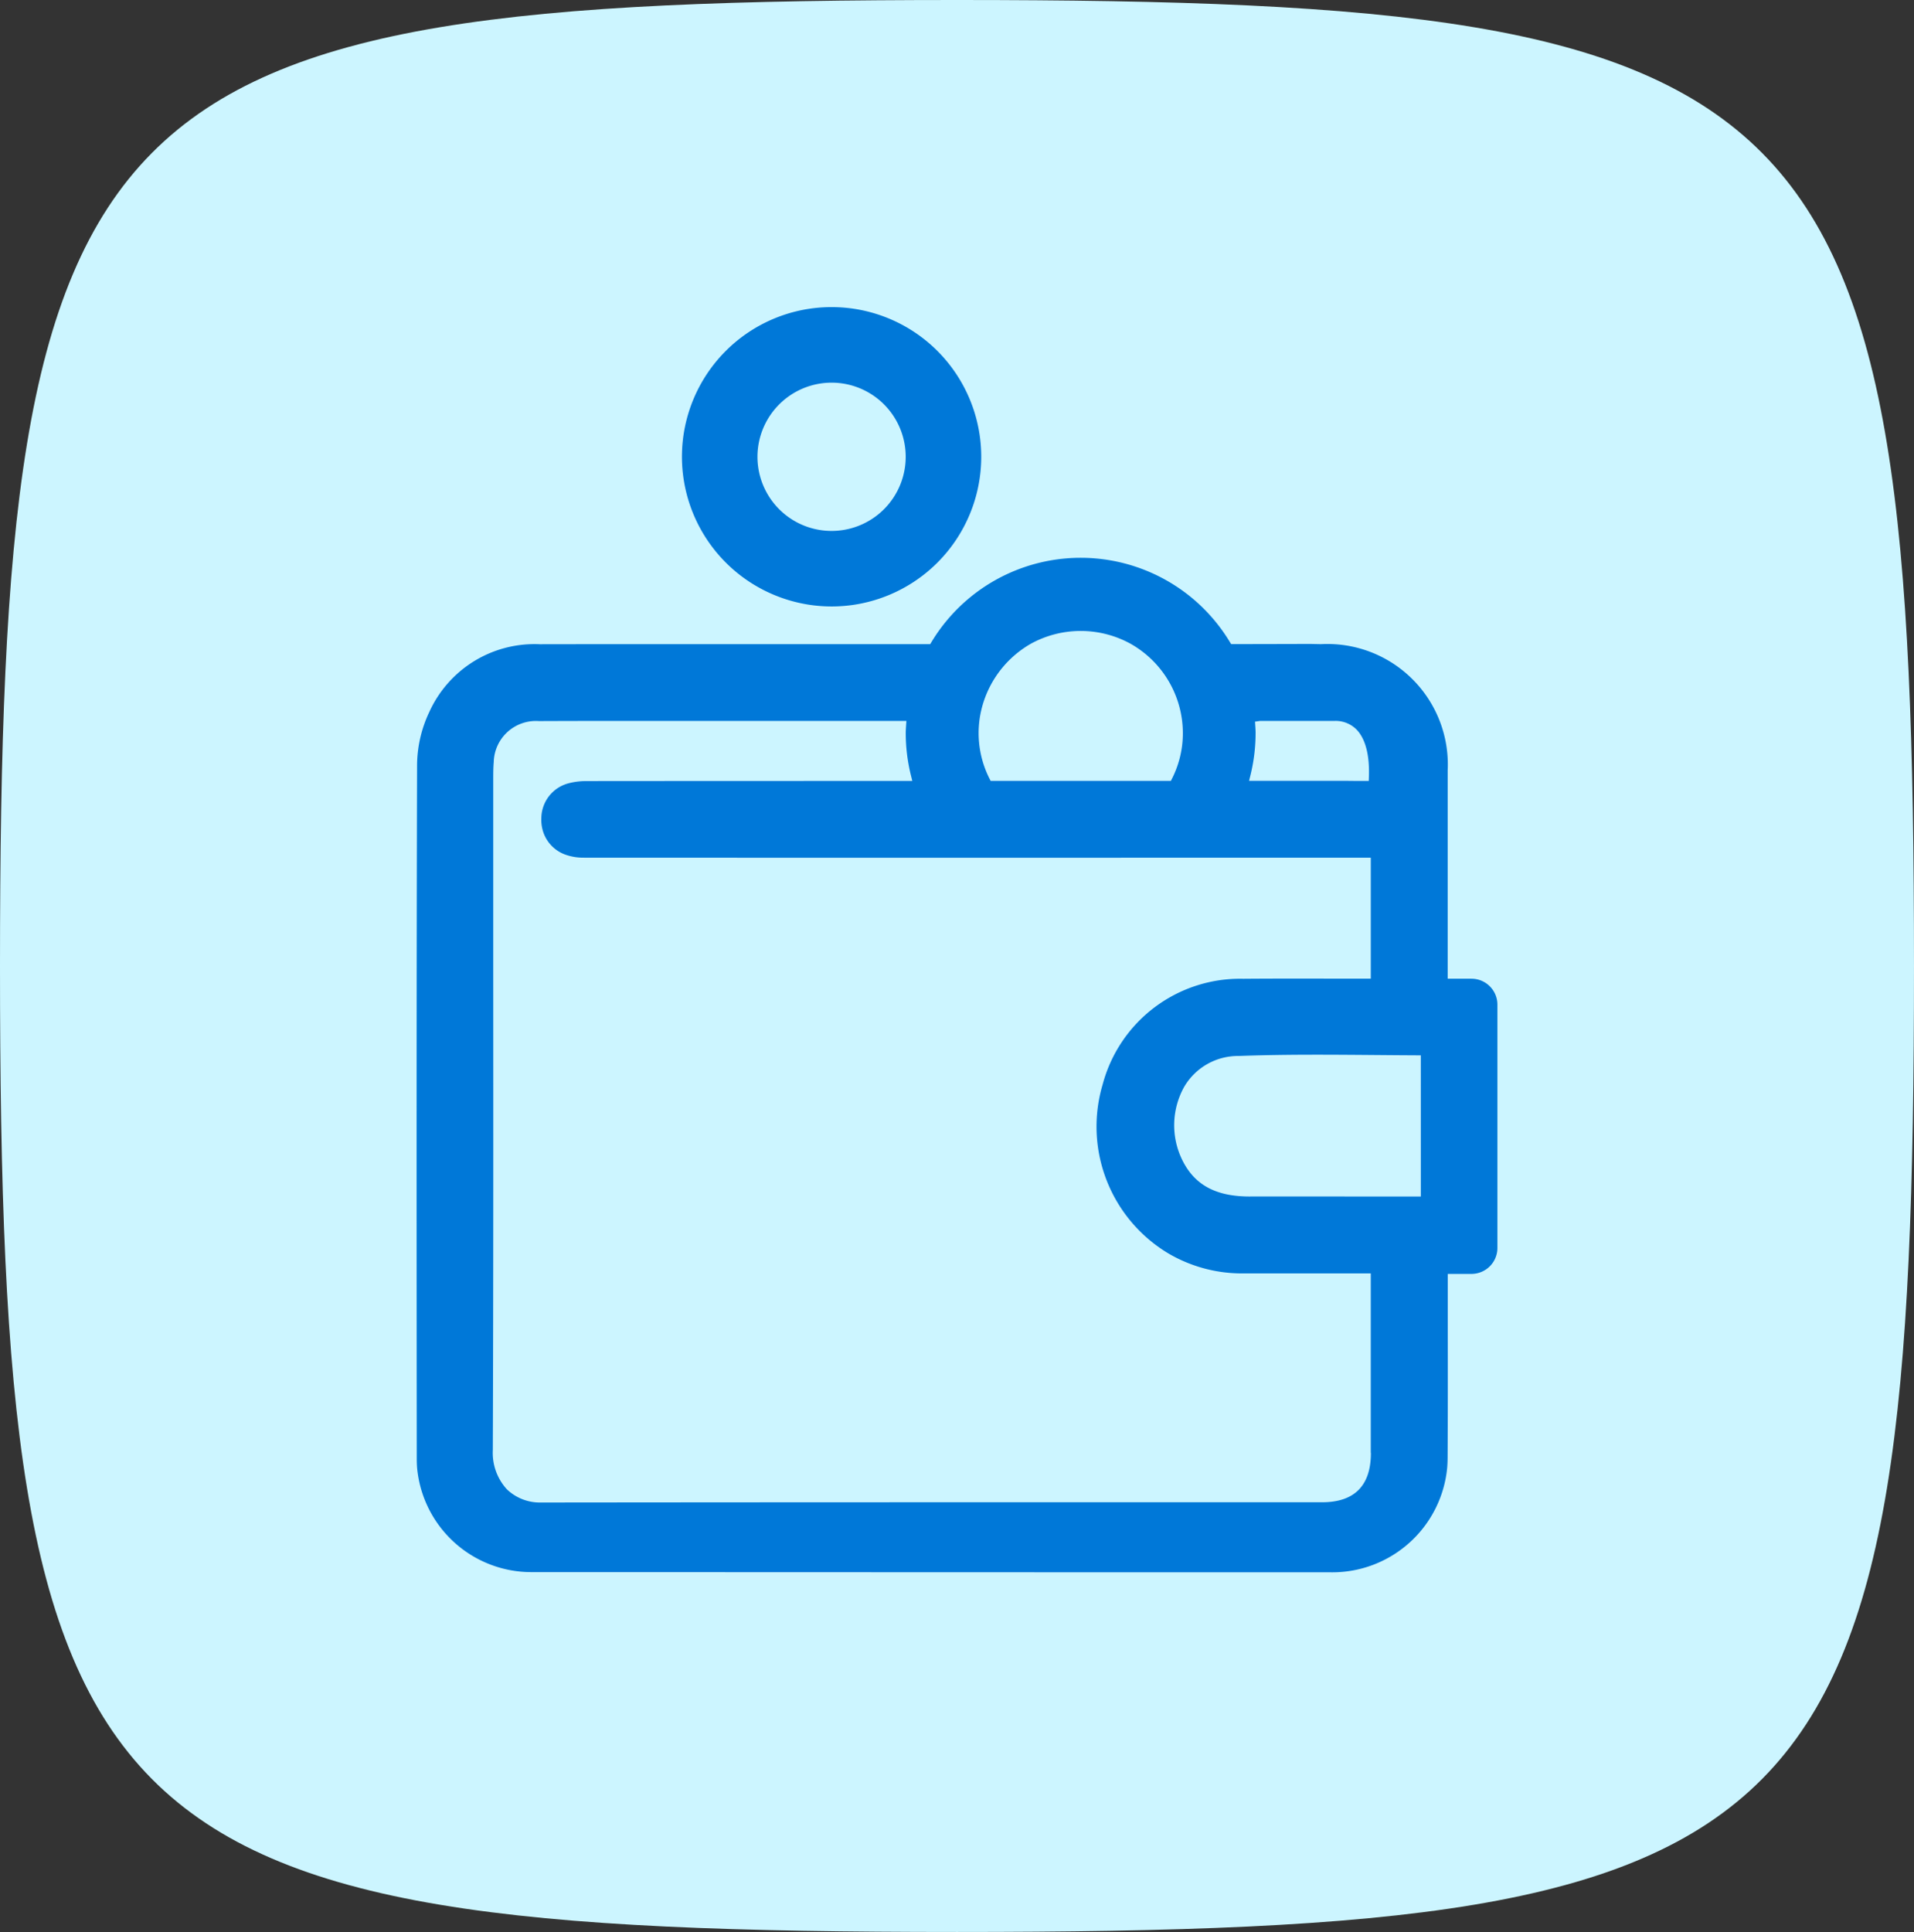 <?xml version="1.0" encoding="UTF-8"?> <svg xmlns="http://www.w3.org/2000/svg" xmlns:xlink="http://www.w3.org/1999/xlink" id="Group_22622" data-name="Group 22622" width="151.841" height="153.236" viewBox="0 0 151.841 153.236"><rect x="0" y="0" width="151.841" height="153.236" fill="#333333" stroke="none"/><defs><clipPath id="clip-path"><rect id="Rectangle_9248" data-name="Rectangle 9248" width="85.744" height="100.355" fill="#0078d8"></rect></clipPath></defs><path id="Path_13" data-name="Path 13" d="M0,76.618c0,69.764,6.791,76.618,75.92,76.618s75.92-6.854,75.92-76.618S145.05,0,75.92,0,0,6.853,0,76.618" transform="translate(0 0)" fill="#ccf5ff"></path><g id="Group_21901" data-name="Group 21901" transform="translate(33.048 24.359)"><g id="Group_21900" data-name="Group 21900" clip-path="url(#clip-path)"><path id="Path_19042" data-name="Path 19042" d="M39.037,23.743A11.872,11.872,0,1,0,27.165,11.871,11.885,11.885,0,0,0,39.037,23.743m0-17.751a5.88,5.88,0,1,1-5.88,5.879,5.886,5.886,0,0,1,5.88-5.879" transform="translate(-6.114)" fill="#0078d8"></path><path id="Path_19043" data-name="Path 19043" d="M83.689,59.043H81.8V54.128q0-5.814,0-11.626a9.558,9.558,0,0,0-10.058-9.994l-.778-.016c-1.187,0-3.332.009-6.124.012h-.217l-.114-.184a13.826,13.826,0,0,0-23.65,0l-.113.186H33.472c-10.862,0-20.583,0-23.7.008a9.163,9.163,0,0,0-8.757,5.361,9.977,9.977,0,0,0-.976,4.185C-.012,60.907,0,79.652.014,97.1q0,.346.022.685a9.106,9.106,0,0,0,9.187,8.325c9.657,0,41.469.016,57.189.016l6.161,0a9.161,9.161,0,0,0,9.188-8.311c.02-.256.031-.518.032-.782.021-3.422.017-6.846.013-10.268l0-4.309h1.887A2.057,2.057,0,0,0,85.744,80.4V61.1a2.057,2.057,0,0,0-2.055-2.056M66.161,42.87a14,14,0,0,0,.4-3.333c0-.159-.01-.315-.02-.47l-.027-.413.41-.057,5.9,0a2.322,2.322,0,0,1,1.764.706c.477.5,1.031,1.548.962,3.676l-.012.375h-.747c-.307,0-.614,0-.921-.006H66.043ZM44.643,38.611a8.241,8.241,0,0,1,4.069-6.125,8.214,8.214,0,0,1,7.948,0,8.153,8.153,0,0,1,4.13,7.053,7.978,7.978,0,0,1-.843,3.6l-.107.213-14.3,0-.107-.213a7.987,7.987,0,0,1-.845-3.606,7.9,7.9,0,0,1,.058-.926M75.708,96.656c0,2.6-1.309,3.913-3.878,3.914q-11.261,0-22.523,0l-3.584,0q-17.918,0-35.844.019a3.787,3.787,0,0,1-2.716-1.047,4.291,4.291,0,0,1-1.114-3.13c.045-12.776.039-25.691.033-38.181V58.1q0-7.264,0-14.528v-.259c0-.523,0-1,.04-1.462A3.343,3.343,0,0,1,9.7,38.609q3.329-.014,6.658-.012l22.5,0-.027.412c-.014.218-.024.369-.024.523a13.935,13.935,0,0,0,.4,3.341l.118.481-21.986.008q-1.931,0-3.863.006a5.462,5.462,0,0,0-1.417.175,2.884,2.884,0,0,0-2.161,2.764,3.175,3.175,0,0,0,.107.961,2.867,2.867,0,0,0,1.851,1.952,4.143,4.143,0,0,0,1.2.219c.117,0,.225.005.322.005q27.29.009,54.58,0h7.741v9.593l-2.956,0c-2.388-.006-4.777-.009-7.165.011a11.282,11.282,0,0,0-11.15,8.382,11.727,11.727,0,0,0,5.208,13.4,11.532,11.532,0,0,0,6.062,1.586h10l0,3.931q0,5.154,0,10.3m3.971-20.33-5.546,0c-2.7,0-5.4-.006-8.1,0-2.625-.014-4.3-.923-5.263-2.86a6.251,6.251,0,0,1,.141-5.848,4.949,4.949,0,0,1,4.323-2.437c1.82-.067,3.791-.1,6.2-.1,1.506,0,3.008.012,4.488.024l.712.006q1.329.012,2.658.019l.386,0Z" transform="translate(0 -5.775)" fill="#0078d8"></path></g></g></svg> 